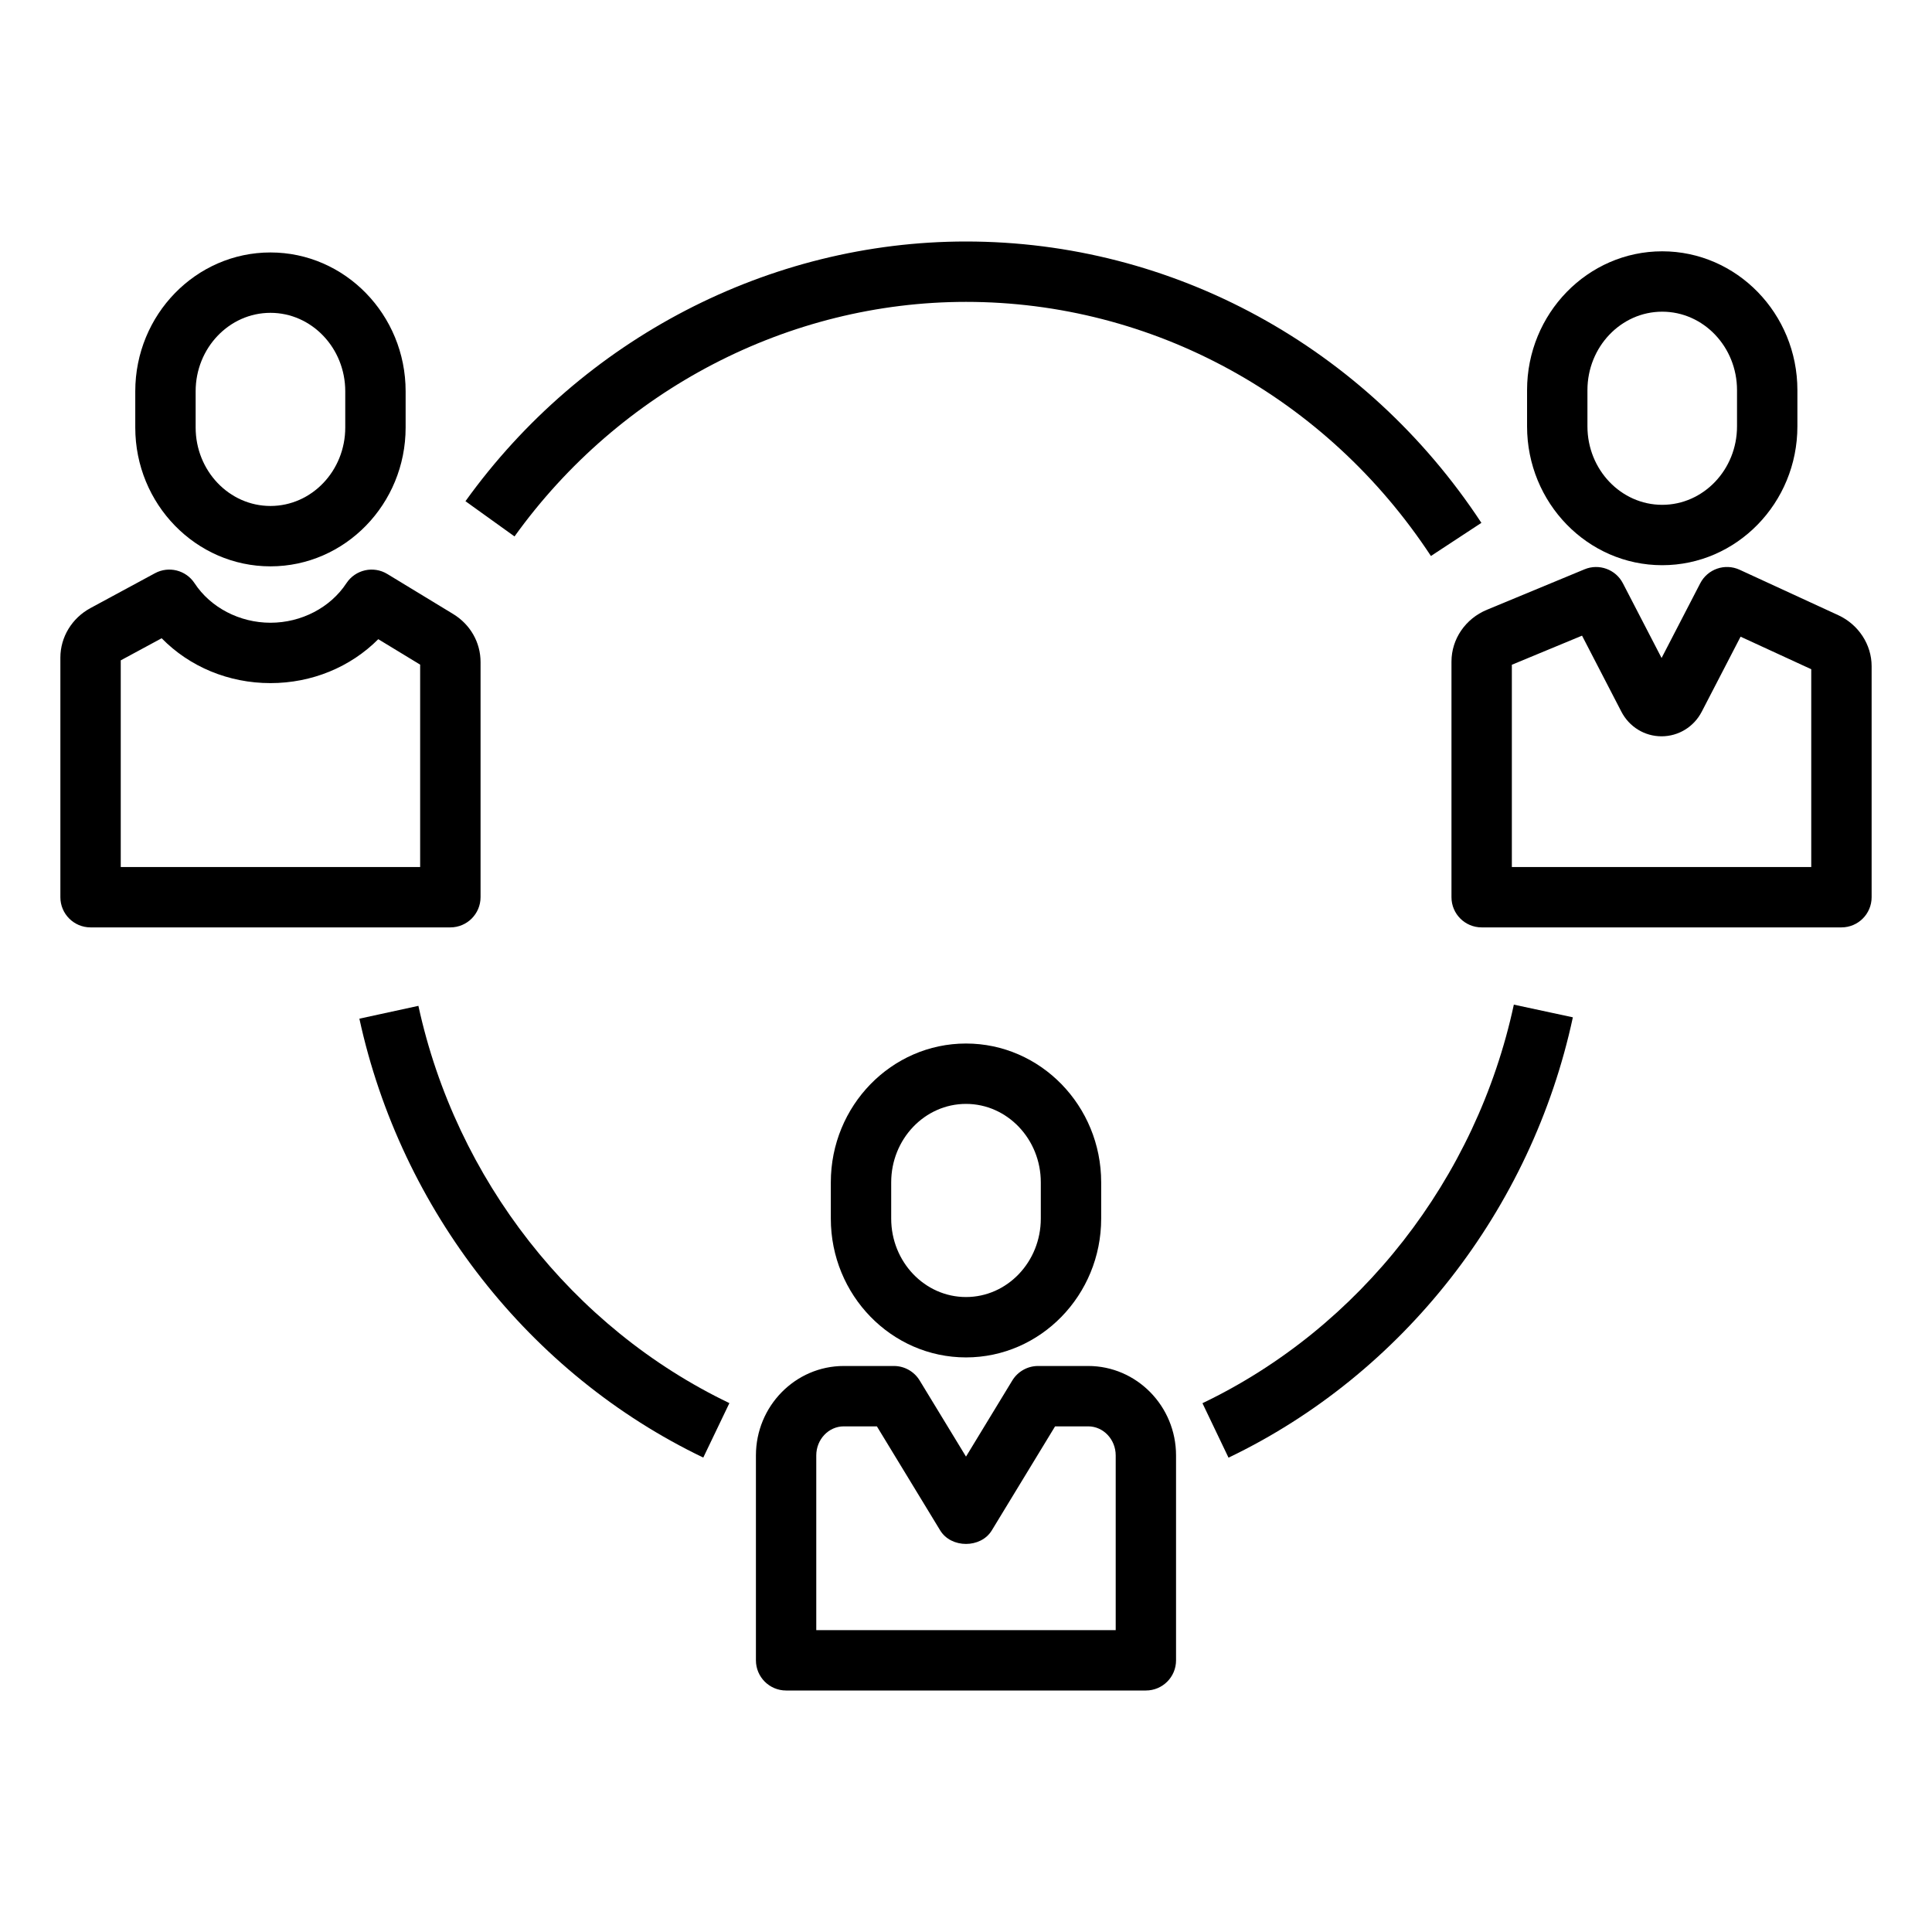 <svg height='100px' width='100px'  fill="#000000" xmlns="http://www.w3.org/2000/svg" xmlns:xlink="http://www.w3.org/1999/xlink" version="1.1" x="0px" y="0px" viewBox="0 0 64 64" style="enable-background:new 0 0 64 64;" xml:space="preserve"><g><g><g><g><path d="M47.401,18.418C43.935,13.147,38.177,10,32,10c-5.87,0-11.461,2.904-14.956,7.77l-1.625-1.167      C19.289,11.216,25.487,8,32,8c6.853,0,13.234,3.484,17.073,9.32L47.401,18.418z"></path></g><g><path d="M40.696,48.287l-0.863-1.804c5.22-2.5,9.076-7.437,10.315-13.203l1.955,0.42C50.735,40.068,46.471,45.521,40.696,48.287      z"></path></g><g><path d="M23.297,48.284c-5.754-2.759-10.013-8.194-11.392-14.539l1.955-0.425c1.248,5.747,5.1,10.666,10.302,13.16      L23.297,48.284z"></path></g></g><g><g><path d="M37.959,56H26.041c-0.553,0-1-0.448-1-1v-6.787c0-1.634,1.306-2.963,2.911-2.963h1.659c0.349,0,0.673,0.182,0.854,0.48      L32,48.252l1.534-2.522c0.182-0.298,0.506-0.48,0.854-0.48h1.659c1.605,0,2.911,1.33,2.911,2.963V55      C38.959,55.552,38.512,56,37.959,56z M27.041,54h9.918v-5.787c0-0.531-0.409-0.963-0.911-0.963h-1.097l-2.097,3.447      c-0.363,0.597-1.346,0.597-1.709,0l-2.097-3.447h-1.097c-0.502,0-0.911,0.432-0.911,0.963V54z"></path></g><g><path d="M32,44.966c-2.469,0-4.478-2.063-4.478-4.599v-1.2c0-2.536,2.009-4.599,4.478-4.599s4.478,2.063,4.478,4.599v1.2      C36.478,42.903,34.469,44.966,32,44.966z M32,36.568c-1.366,0-2.478,1.166-2.478,2.599v1.2c0,1.433,1.111,2.599,2.478,2.599      s2.478-1.166,2.478-2.599v-1.2C34.478,37.734,33.366,36.568,32,36.568z"></path></g></g><g><g><path d="M14.918,30.721H3c-0.553,0-1-0.448-1-1v-7.936c0-0.68,0.382-1.309,0.996-1.641l2.137-1.155      c0.455-0.247,1.027-0.104,1.312,0.331c0.53,0.807,1.493,1.309,2.515,1.309s1.984-0.501,2.515-1.309      c0.296-0.45,0.895-0.586,1.355-0.306l2.18,1.325c0.569,0.346,0.909,0.941,0.909,1.592v7.79      C15.918,30.273,15.471,30.721,14.918,30.721z M4,28.721h9.918v-6.704l-1.387-0.843c-0.921,0.924-2.199,1.455-3.572,1.455      c-1.389,0-2.68-0.543-3.604-1.486L4,21.875V28.721z"></path></g><g><path d="M8.959,18.761c-2.469,0-4.478-2.063-4.478-4.599v-1.2c0-2.536,2.009-4.599,4.478-4.599s4.478,2.063,4.478,4.599v1.2      C13.437,16.698,11.428,18.761,8.959,18.761z M8.959,10.363c-1.366,0-2.478,1.166-2.478,2.599v1.2      c0,1.433,1.111,2.599,2.478,2.599s2.478-1.166,2.478-2.599v-1.2C11.437,11.529,10.325,10.363,8.959,10.363z"></path></g></g><g><g><path d="M61,30.721H49.082c-0.553,0-1-0.448-1-1v-7.803c0-0.748,0.461-1.423,1.175-1.719l3.233-1.34      c0.479-0.199,1.033,0.003,1.271,0.464l1.281,2.474l1.28-2.474c0.245-0.474,0.82-0.673,1.306-0.449l3.267,1.505      c0.001,0,0.001,0,0.001,0C61.566,20.689,62,21.352,62,22.068v7.653C62,30.273,61.553,30.721,61,30.721z M50.082,28.721H60      v-6.552l-2.341-1.078l-1.286,2.484c-0.261,0.504-0.771,0.816-1.332,0.816H55.04c-0.562,0-1.071-0.314-1.331-0.818l-1.302-2.516      l-2.325,0.964V28.721z"></path></g><g><path d="M55.063,18.723c-2.469,0-4.477-2.063-4.477-4.599v-1.2c0-2.536,2.008-4.599,4.477-4.599s4.478,2.063,4.478,4.599v1.2      C59.541,16.66,57.532,18.723,55.063,18.723z M55.063,10.325c-1.365,0-2.477,1.166-2.477,2.599v1.2      c0,1.433,1.111,2.599,2.477,2.599c1.366,0,2.478-1.166,2.478-2.599v-1.2C57.541,11.491,56.43,10.325,55.063,10.325z"></path></g></g></g></g></svg>